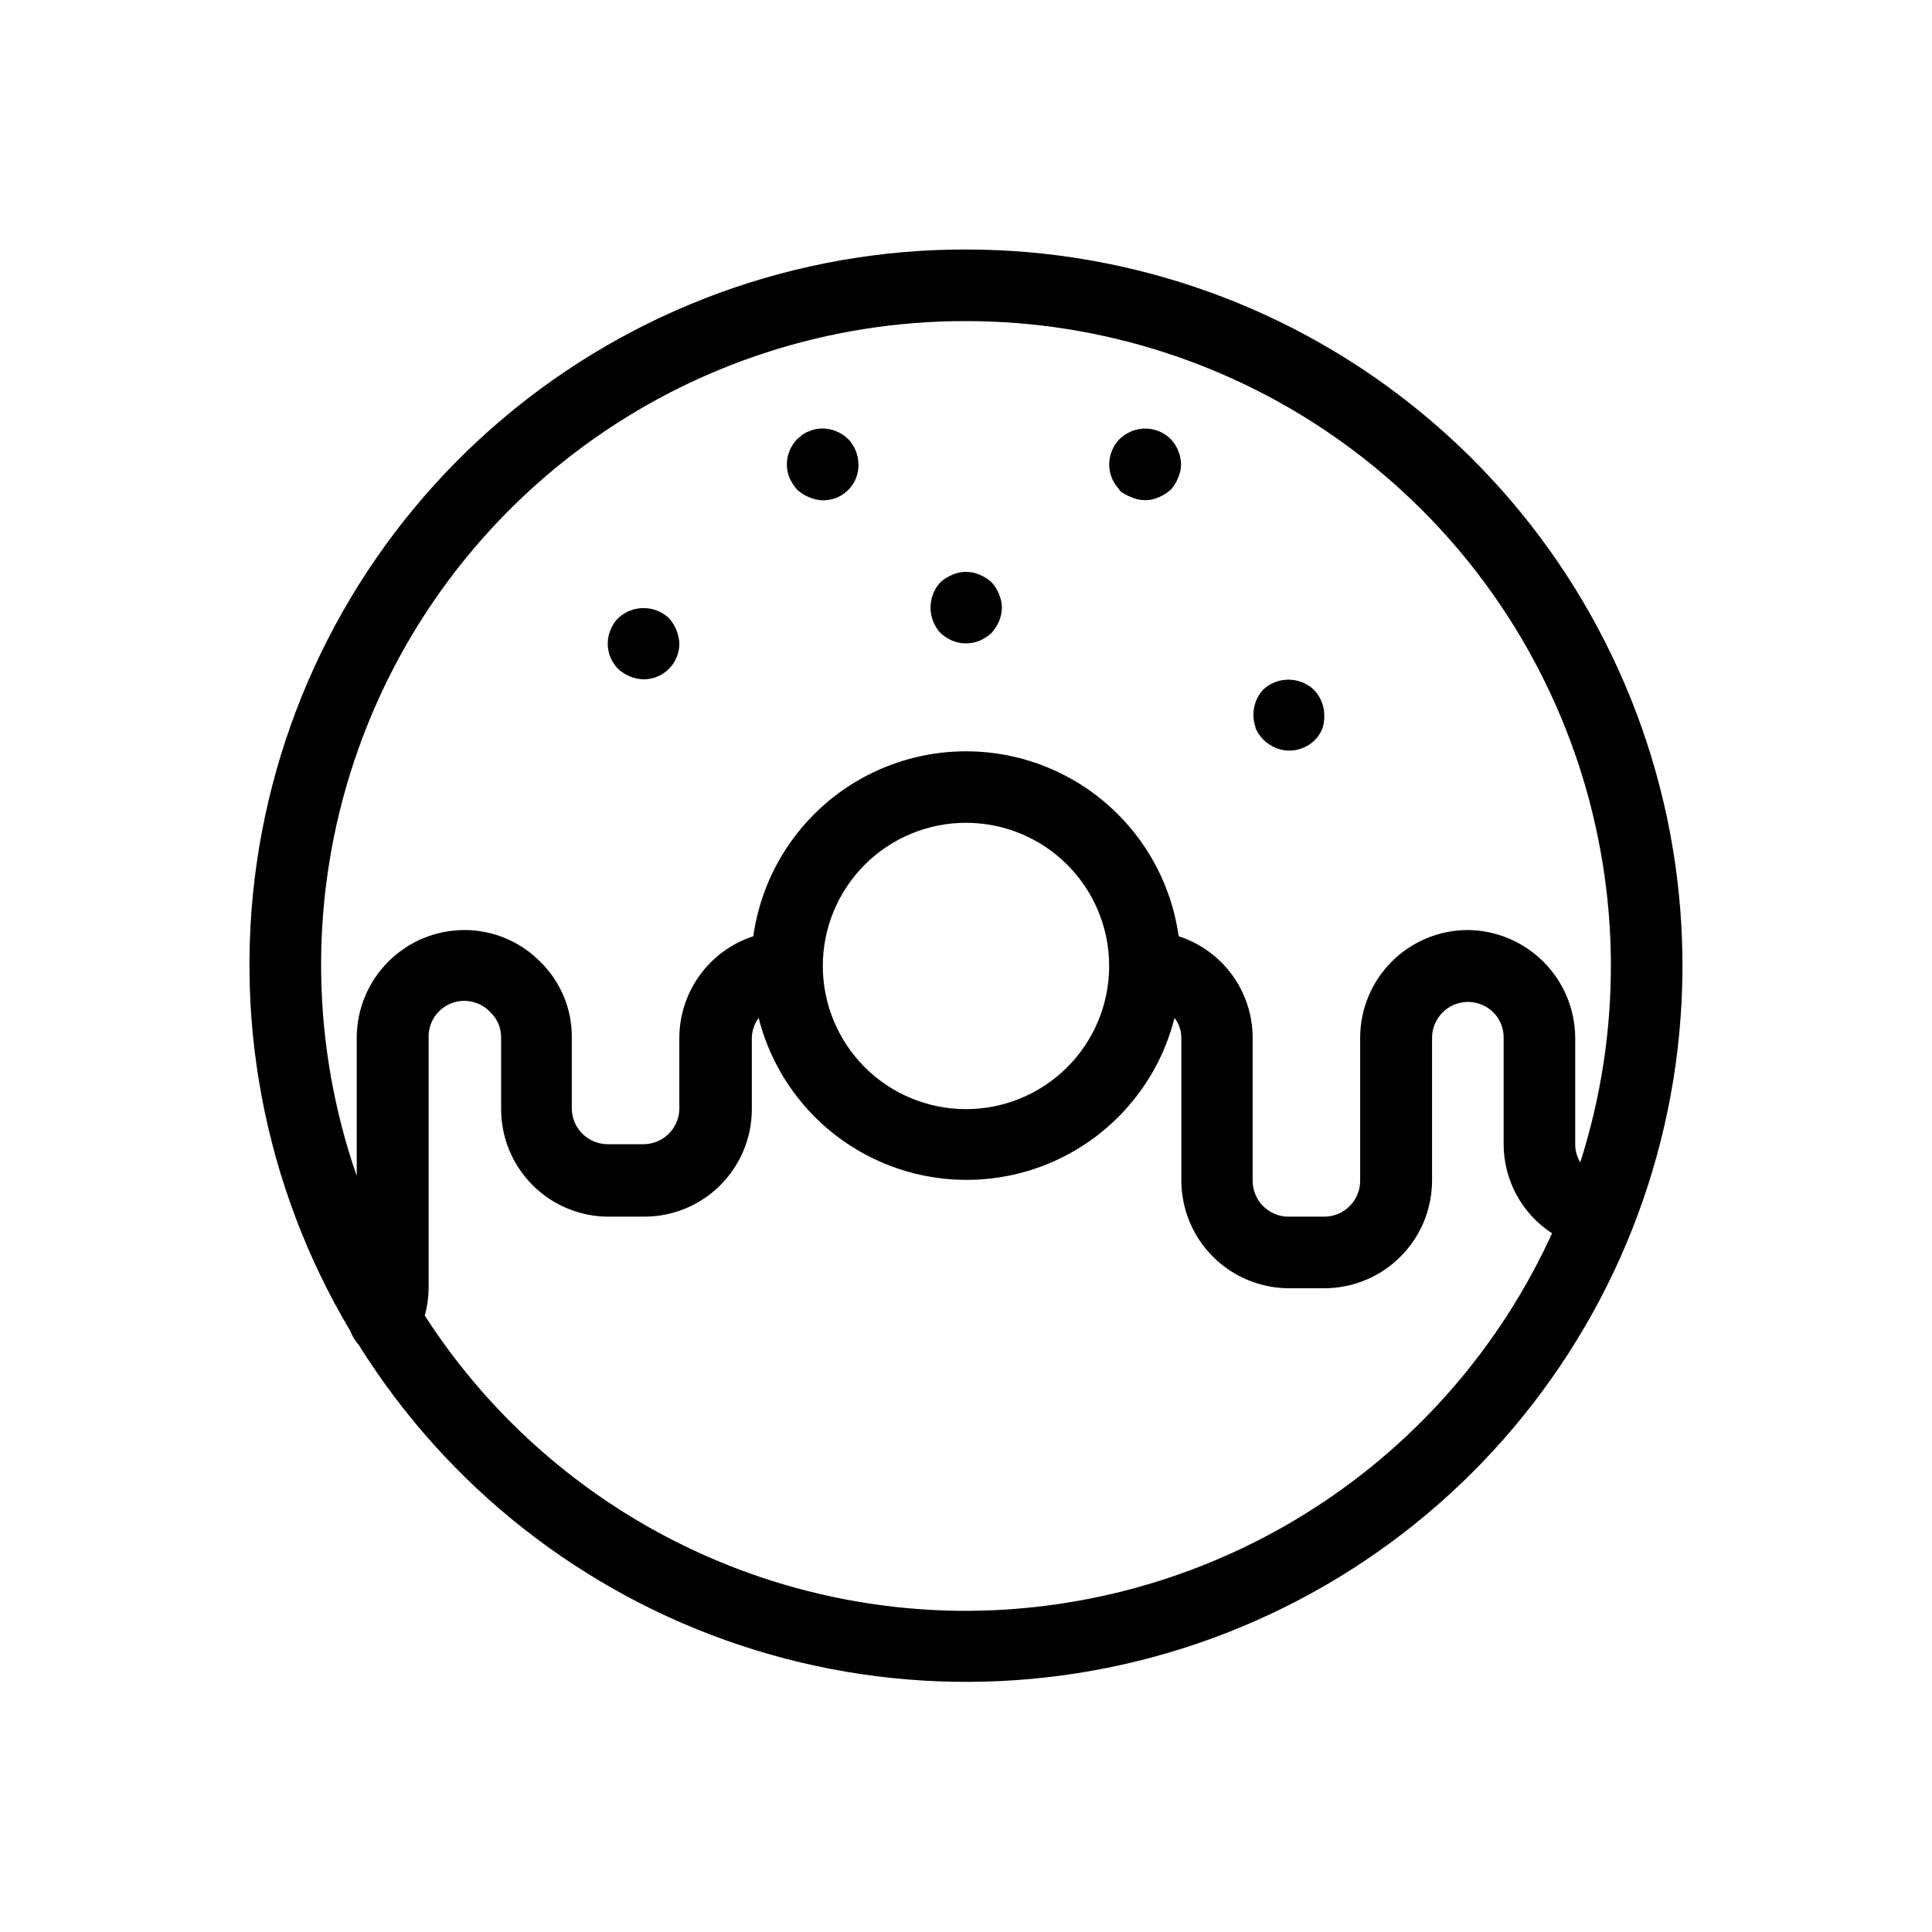 <?xml version="1.0" encoding="UTF-8"?>
<!-- Uploaded to: ICON Repo, www.svgrepo.com, Generator: ICON Repo Mixer Tools -->
<svg fill="#000000" width="800px" height="800px" version="1.1" viewBox="144 144 512 512" xmlns="http://www.w3.org/2000/svg">
 <path d="m400 210.12c-44.918-0.078-88.406 15.797-122.71 44.793-34.305 29-57.195 69.234-64.594 113.54-7.402 44.305 1.172 89.797 24.191 128.37 0.504 1.332 1.25 2.562 2.203 3.621 23.438 37.535 59.254 65.699 101.25 79.625 42 13.926 87.547 12.738 128.77-3.356 41.223-16.098 75.52-46.086 96.973-84.789 21.449-38.703 28.703-83.688 20.504-127.17-8.199-43.48-31.332-82.734-65.406-110.97-34.07-28.234-76.934-43.68-121.18-43.66zm0 18.973c35.996-0.004 71.078 11.363 100.23 32.477s50.902 50.891 62.137 85.094c11.234 34.199 11.383 71.074 0.422 105.36-0.844-1.375-1.305-2.949-1.34-4.562v-28.5c-0.062-7.539-3.082-14.75-8.414-20.082-5.332-5.328-12.543-8.352-20.082-8.414-7.551 0.02-14.789 3.031-20.129 8.371s-8.348 12.574-8.367 20.125v38.023c-0.043 5.231-4.297 9.445-9.527 9.445h-9.445c-5.231 0-9.48-4.215-9.523-9.445v-38.023c-0.012-5.969-1.918-11.785-5.438-16.605-3.523-4.824-8.48-8.406-14.164-10.238-2.562-18.277-13.828-34.18-30.227-42.656-16.395-8.477-35.883-8.477-52.277 0s-27.664 24.379-30.223 42.656c-5.688 1.855-10.641 5.457-14.16 10.289-3.519 4.836-5.422 10.656-5.441 16.633v18.973c-0.172 5.137-4.387 9.215-9.527 9.211h-9.445c-5.262 0-9.527-4.266-9.527-9.523v-18.738c0.07-7.508-2.914-14.723-8.266-19.992-5.316-5.453-12.613-8.52-20.23-8.504-7.551 0.02-14.785 3.031-20.125 8.371-5.34 5.34-8.352 12.574-8.371 20.125v36.684c-11.961-34.434-12.574-71.793-1.758-106.6 10.82-34.809 32.504-65.234 61.875-86.82 29.371-21.59 64.887-33.199 101.34-33.133zm37.941 170.9c0 10.062-3.996 19.711-11.113 26.828s-16.766 11.113-26.828 11.113c-10.066 0-19.715-3.996-26.832-11.113-7.113-7.117-11.113-16.766-11.113-26.828 0-10.066 4-19.715 11.113-26.832 7.117-7.113 16.766-11.113 26.832-11.113 10.062 0 19.711 4 26.828 11.113 7.117 7.117 11.113 16.766 11.113 26.832zm-37.941 170.9c-28.543-0.012-56.625-7.184-81.684-20.852-25.055-13.672-46.285-33.402-61.746-57.395 0.648-2.332 0.992-4.742 1.023-7.164v-66.52c-0.117-3.957 2.246-7.566 5.918-9.043 3.676-1.477 7.879-0.508 10.535 2.434 1.789 1.73 2.785 4.121 2.754 6.609v18.973c0 7.559 3.004 14.805 8.348 20.152 5.344 5.344 12.594 8.344 20.148 8.344h9.449c7.555 0 14.805-3 20.148-8.344 5.344-5.348 8.348-12.594 8.348-20.152v-18.973c0.059-1.875 0.691-3.688 1.809-5.195 4.164 16.473 15.477 30.219 30.84 37.473s33.168 7.254 48.531 0 26.676-21 30.84-37.473c1.141 1.465 1.773 3.262 1.809 5.117v38.023c0.02 7.551 3.031 14.785 8.371 20.125 5.34 5.34 12.574 8.352 20.125 8.371h9.449c7.551-0.02 14.785-3.031 20.125-8.371 5.34-5.34 8.348-12.574 8.371-20.125v-37.945c0.035-3.844 2.379-7.293 5.941-8.738 3.562-1.445 7.648-0.605 10.352 2.129 1.738 1.758 2.699 4.137 2.676 6.609v28.262c0.008 9.535 4.836 18.422 12.832 23.617-13.594 29.793-35.457 55.062-62.988 72.797-27.531 17.738-59.574 27.195-92.324 27.254zm-46.762-300.24c-0.477-1.148-0.715-2.379-0.707-3.621 0.02-2.5 1.004-4.898 2.754-6.691l1.418-1.18c0.535-0.367 1.117-0.656 1.73-0.867 0.527-0.254 1.082-0.438 1.652-0.551 1.852-0.379 3.773-0.188 5.512 0.551 1.176 0.465 2.246 1.16 3.148 2.047 1.75 1.793 2.738 4.191 2.754 6.691 0.09 3.191-1.469 6.203-4.121 7.977s-6.031 2.062-8.945 0.762c-1.16-0.453-2.231-1.121-3.148-1.969-0.844-0.934-1.531-1.996-2.047-3.148zm87.457 3.148c-1.758-1.812-2.746-4.242-2.754-6.769 0.043-2.496 1.027-4.887 2.754-6.691 0.93-0.852 1.996-1.543 3.148-2.047 3.562-1.461 7.652-0.656 10.395 2.047 1.715 1.812 2.695 4.199 2.754 6.691-0.02 1.25-0.285 2.481-0.789 3.621-0.453 1.164-1.121 2.231-1.965 3.148-0.934 0.828-1.996 1.496-3.148 1.969-2.301 1.047-4.945 1.047-7.246 0-1.125-0.418-2.188-1.004-3.148-1.73zm36.055 62.977c-1.234-3.441-0.48-7.281 1.969-9.996 3.785-3.551 9.676-3.551 13.461 0 0.887 0.902 1.582 1.973 2.047 3.148 0.477 1.148 0.719 2.379 0.707 3.621 0.066 1.176-0.094 2.352-0.473 3.465-0.918 2.387-2.805 4.273-5.195 5.195-1.121 0.469-2.324 0.707-3.539 0.707-1.242 0.008-2.477-0.23-3.621-0.707-1.168-0.484-2.234-1.18-3.152-2.047-0.93-0.898-1.676-1.969-2.203-3.148zm-83.52-25.031c-3.512-3.801-3.512-9.66 0-13.461 0.93-0.828 1.996-1.496 3.148-1.969 2.305-1.027 4.938-1.027 7.242 0 1.152 0.473 2.215 1.141 3.148 1.969 0.832 0.926 1.5 1.992 1.969 3.148 0.5 1.141 0.766 2.375 0.785 3.621-0.035 1.246-0.301 2.473-0.785 3.621-0.508 1.113-1.172 2.144-1.969 3.07-0.93 0.852-1.996 1.543-3.148 2.047-2.324 0.945-4.922 0.945-7.242 0-1.156-0.504-2.223-1.195-3.148-2.047zm-85.414 9.523c-1.797-1.789-2.789-4.231-2.754-6.769 0-1.215 0.238-2.418 0.707-3.543 0.465-1.176 1.16-2.246 2.047-3.148 3.785-3.547 9.676-3.547 13.461 0 1.656 1.852 2.629 4.211 2.758 6.691 0.02 2.531-0.977 4.969-2.769 6.758-1.789 1.793-4.227 2.789-6.758 2.769-1.246-0.035-2.473-0.305-3.621-0.789-1.129-0.477-2.168-1.141-3.07-1.969z"/>
</svg>